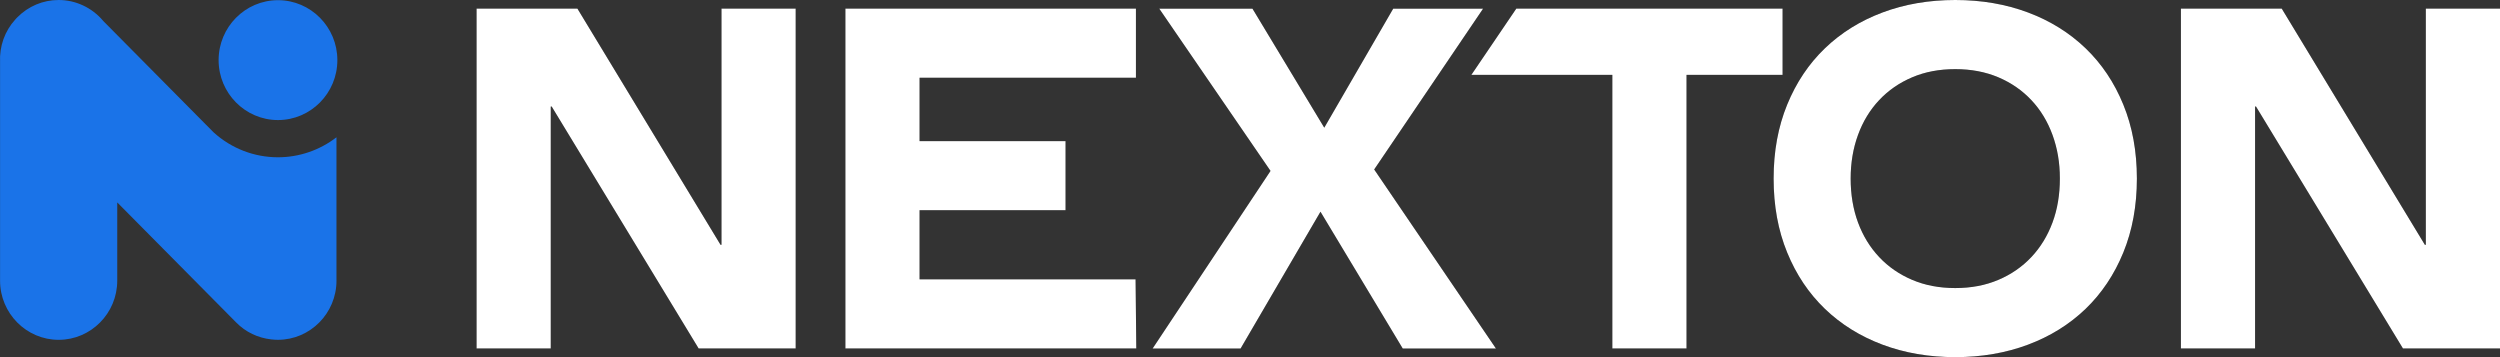 <svg width="126" height="18" viewBox="0 0 126 18" fill="none" xmlns="http://www.w3.org/2000/svg">
<rect x="0" y="0" width="126" height="18" fill="#333333" stroke="none"/>
<path d="M24.021 0.435H29.102L36.315 12.338H36.363V0.435H40.102V17.564H35.212L27.806 5.371H27.758V17.564H24.019V0.435H24.021Z" fill="black"/>
<path d="M24.021 0.435H29.102L36.315 12.338H36.363V0.435H40.102V17.564H35.212L27.806 5.371H27.758V17.564H24.019V0.435H24.021Z" fill="white"/>
<path d="M42.608 0.435H57.251V3.918H46.346V7.112H53.704V10.595H46.346V14.079H57.233L57.269 17.563H42.608V0.435Z" fill="black"/>
<path d="M42.608 0.435H57.251V3.918H46.346V7.112H53.704V10.595H46.346V14.079H57.233L57.269 17.563H42.608V0.435Z" fill="white"/>
<path d="M64.034 8.613L58.426 0.436H63.124L66.743 6.436L70.218 0.436H74.748L69.259 8.541L75.395 17.565H70.698L66.552 10.67L62.526 17.565H58.092L64.035 8.614L64.034 8.613Z" fill="black"/>
<path d="M64.034 8.613L58.426 0.436H63.124L66.743 6.436L70.218 0.436H74.748L69.259 8.541L75.395 17.565H70.698L66.552 10.67L62.526 17.565H58.092L64.035 8.614L64.034 8.613Z" fill="white"/>
<path d="M81.262 3.774H74.156L76.421 0.435H89.842V3.774H85.001V17.564H81.262V3.774Z" fill="black"/>
<path d="M81.262 3.774H74.156L76.421 0.435H89.842V3.774H85.001V17.564H81.262V3.774Z" fill="white"/>
<path d="M89.39 9C89.39 7.63 89.618 6.387 90.073 5.275C90.529 4.161 91.163 3.214 91.978 2.432C92.793 1.649 93.76 1.048 94.878 0.629C95.996 0.21 97.218 0 98.545 0C99.873 0 101.093 0.21 102.212 0.629C103.33 1.048 104.296 1.649 105.112 2.432C105.926 3.214 106.562 4.161 107.016 5.275C107.472 6.387 107.699 7.63 107.699 9C107.699 10.37 107.471 11.613 107.016 12.725C106.56 13.838 105.926 14.786 105.112 15.569C104.297 16.351 103.33 16.952 102.212 17.371C101.093 17.79 99.871 18 98.545 18C97.219 18 95.996 17.79 94.878 17.371C93.76 16.952 92.793 16.351 91.978 15.569C91.163 14.786 90.528 13.839 90.073 12.725C89.617 11.612 89.39 10.37 89.39 9ZM93.273 9C93.273 9.807 93.397 10.544 93.644 11.214C93.892 11.884 94.247 12.464 94.711 12.957C95.174 13.449 95.729 13.832 96.376 14.106C97.023 14.381 97.746 14.518 98.545 14.518C99.344 14.518 100.068 14.381 100.715 14.106C101.362 13.832 101.916 13.449 102.38 12.957C102.844 12.464 103.198 11.884 103.446 11.214C103.695 10.546 103.817 9.807 103.817 9C103.817 8.193 103.693 7.476 103.446 6.799C103.198 6.121 102.844 5.537 102.38 5.045C101.916 4.552 101.362 4.17 100.715 3.895C100.068 3.622 99.344 3.484 98.545 3.484C97.746 3.484 97.023 3.62 96.376 3.895C95.729 4.17 95.173 4.552 94.711 5.045C94.247 5.537 93.891 6.121 93.644 6.799C93.396 7.476 93.273 8.21 93.273 9Z" fill="black"/>
<path d="M89.39 9C89.39 7.63 89.618 6.387 90.073 5.275C90.529 4.161 91.163 3.214 91.978 2.432C92.793 1.649 93.76 1.048 94.878 0.629C95.996 0.21 97.218 0 98.545 0C99.873 0 101.093 0.21 102.212 0.629C103.33 1.048 104.296 1.649 105.112 2.432C105.926 3.214 106.562 4.161 107.016 5.275C107.472 6.387 107.699 7.63 107.699 9C107.699 10.37 107.471 11.613 107.016 12.725C106.56 13.838 105.926 14.786 105.112 15.569C104.297 16.351 103.33 16.952 102.212 17.371C101.093 17.79 99.871 18 98.545 18C97.219 18 95.996 17.79 94.878 17.371C93.76 16.952 92.793 16.351 91.978 15.569C91.163 14.786 90.528 13.839 90.073 12.725C89.617 11.612 89.39 10.37 89.39 9ZM93.273 9C93.273 9.807 93.397 10.544 93.644 11.214C93.892 11.884 94.247 12.464 94.711 12.957C95.174 13.449 95.729 13.832 96.376 14.106C97.023 14.381 97.746 14.518 98.545 14.518C99.344 14.518 100.068 14.381 100.715 14.106C101.362 13.832 101.916 13.449 102.38 12.957C102.844 12.464 103.198 11.884 103.446 11.214C103.695 10.546 103.817 9.807 103.817 9C103.817 8.193 103.693 7.476 103.446 6.799C103.198 6.121 102.844 5.537 102.38 5.045C101.916 4.552 101.362 4.17 100.715 3.895C100.068 3.622 99.344 3.484 98.545 3.484C97.746 3.484 97.023 3.62 96.376 3.895C95.729 4.17 95.173 4.552 94.711 5.045C94.247 5.537 93.891 6.121 93.644 6.799C93.396 7.476 93.273 8.21 93.273 9Z" fill="white"/>
<path d="M109.919 0.435H115L122.213 12.338H122.261V0.435H126V17.564H121.11L113.704 5.371H113.656V17.564H109.918V0.435H109.919Z" fill="black"/>
<path d="M109.919 0.435H115L122.213 12.338H122.261V0.435H126V17.564H121.11L113.704 5.371H113.656V17.564H109.918V0.435H109.919Z" fill="white"/>
<path d="M16.959 14.144C16.959 15.788 15.634 17.126 14.006 17.126C13.898 17.126 13.785 17.119 13.668 17.105C12.991 17.03 12.382 16.736 11.906 16.255L6.589 10.888L5.909 10.202V14.146C5.909 15.79 4.585 17.127 2.956 17.127C1.328 17.127 0.003 15.79 0.003 14.146V3.123C-0.031 2.325 0.241 1.565 0.772 0.981L0.786 0.965L0.803 0.946L0.825 0.923C0.835 0.913 0.844 0.903 0.855 0.891H0.856L0.863 0.883C1.424 0.313 2.167 0 2.955 0C3.814 0 4.63 0.381 5.195 1.046L5.205 1.057L5.215 1.069L10.371 6.273L10.375 6.277L10.379 6.281C10.379 6.281 10.391 6.292 10.396 6.297L10.404 6.305L10.412 6.313L10.758 6.663L10.766 6.671L10.774 6.678C11.665 7.484 12.814 7.927 14.009 7.927C15.083 7.927 16.118 7.567 16.958 6.919V14.143L16.959 14.144ZM14.011 6.051C12.361 6.051 11.018 4.696 11.018 3.03C11.018 1.364 12.361 0.009 14.011 0.009C15.661 0.009 17.003 1.364 17.003 3.03C17.003 4.696 15.661 6.051 14.011 6.051Z" fill="#1A73E8"/>
</svg>
